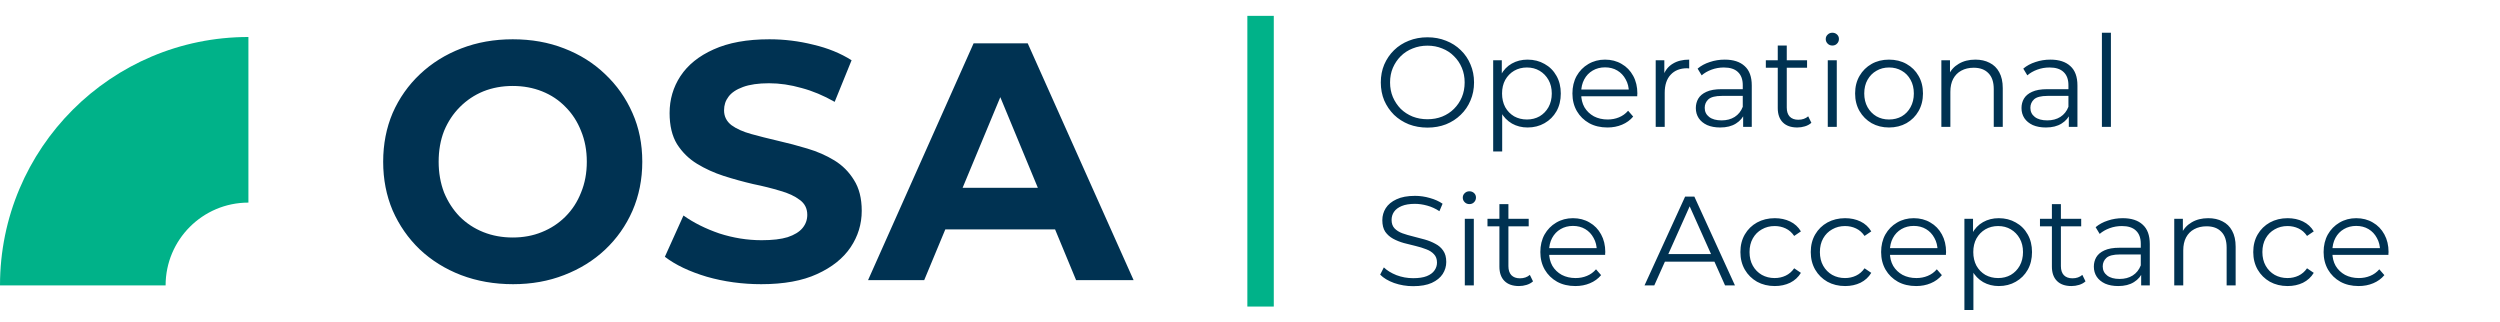 <svg width="473" height="61" viewBox="0 0 473 61" fill="none" xmlns="http://www.w3.org/2000/svg">
<path d="M270.08 24.144C268.816 24.144 267.64 23.936 266.552 23.52C265.48 23.088 264.544 22.488 263.744 21.72C262.96 20.936 262.344 20.032 261.896 19.008C261.464 17.968 261.248 16.832 261.248 15.6C261.248 14.368 261.464 13.24 261.896 12.216C262.344 11.176 262.96 10.272 263.744 9.504C264.544 8.72 265.48 8.12 266.552 7.704C267.624 7.272 268.8 7.056 270.08 7.056C271.344 7.056 272.512 7.272 273.584 7.704C274.656 8.12 275.584 8.712 276.368 9.48C277.168 10.248 277.784 11.152 278.216 12.192C278.664 13.232 278.888 14.368 278.888 15.6C278.888 16.832 278.664 17.968 278.216 19.008C277.784 20.048 277.168 20.952 276.368 21.72C275.584 22.488 274.656 23.088 273.584 23.52C272.512 23.936 271.344 24.144 270.08 24.144ZM270.08 22.56C271.088 22.56 272.016 22.392 272.864 22.056C273.728 21.704 274.472 21.216 275.096 20.592C275.736 19.952 276.232 19.216 276.584 18.384C276.936 17.536 277.112 16.608 277.112 15.6C277.112 14.592 276.936 13.672 276.584 12.84C276.232 11.992 275.736 11.256 275.096 10.632C274.472 9.992 273.728 9.504 272.864 9.168C272.016 8.816 271.088 8.64 270.08 8.64C269.072 8.64 268.136 8.816 267.272 9.168C266.408 9.504 265.656 9.992 265.016 10.632C264.392 11.256 263.896 11.992 263.528 12.84C263.176 13.672 263 14.592 263 15.6C263 16.592 263.176 17.512 263.528 18.36C263.896 19.208 264.392 19.952 265.016 20.592C265.656 21.216 266.408 21.704 267.272 22.056C268.136 22.392 269.072 22.56 270.08 22.56ZM289.013 24.12C287.925 24.12 286.941 23.872 286.061 23.376C285.181 22.864 284.477 22.136 283.949 21.192C283.437 20.232 283.181 19.064 283.181 17.688C283.181 16.312 283.437 15.152 283.949 14.208C284.461 13.248 285.157 12.52 286.037 12.024C286.917 11.528 287.909 11.28 289.013 11.28C290.213 11.28 291.285 11.552 292.229 12.096C293.189 12.624 293.941 13.376 294.485 14.352C295.029 15.312 295.301 16.424 295.301 17.688C295.301 18.968 295.029 20.088 294.485 21.048C293.941 22.008 293.189 22.76 292.229 23.304C291.285 23.848 290.213 24.12 289.013 24.12ZM282.509 28.656V11.4H284.141V15.192L283.973 17.712L284.213 20.256V28.656H282.509ZM288.893 22.608C289.789 22.608 290.589 22.408 291.293 22.008C291.997 21.592 292.557 21.016 292.973 20.28C293.389 19.528 293.597 18.664 293.597 17.688C293.597 16.712 293.389 15.856 292.973 15.12C292.557 14.384 291.997 13.808 291.293 13.392C290.589 12.976 289.789 12.768 288.893 12.768C287.997 12.768 287.189 12.976 286.469 13.392C285.765 13.808 285.205 14.384 284.789 15.12C284.389 15.856 284.189 16.712 284.189 17.688C284.189 18.664 284.389 19.528 284.789 20.28C285.205 21.016 285.765 21.592 286.469 22.008C287.189 22.408 287.997 22.608 288.893 22.608ZM304.126 24.12C302.814 24.12 301.662 23.848 300.67 23.304C299.678 22.744 298.902 21.984 298.342 21.024C297.782 20.048 297.502 18.936 297.502 17.688C297.502 16.44 297.766 15.336 298.294 14.376C298.838 13.416 299.574 12.664 300.502 12.12C301.446 11.56 302.502 11.28 303.67 11.28C304.854 11.28 305.902 11.552 306.814 12.096C307.742 12.624 308.47 13.376 308.998 14.352C309.526 15.312 309.79 16.424 309.79 17.688C309.79 17.768 309.782 17.856 309.766 17.952C309.766 18.032 309.766 18.12 309.766 18.216H298.798V16.944H308.854L308.182 17.448C308.182 16.536 307.982 15.728 307.582 15.024C307.198 14.304 306.67 13.744 305.998 13.344C305.326 12.944 304.55 12.744 303.67 12.744C302.806 12.744 302.03 12.944 301.342 13.344C300.654 13.744 300.118 14.304 299.734 15.024C299.35 15.744 299.158 16.568 299.158 17.496V17.76C299.158 18.72 299.366 19.568 299.782 20.304C300.214 21.024 300.806 21.592 301.558 22.008C302.326 22.408 303.198 22.608 304.174 22.608C304.942 22.608 305.654 22.472 306.31 22.2C306.982 21.928 307.558 21.512 308.038 20.952L308.998 22.056C308.438 22.728 307.734 23.24 306.886 23.592C306.054 23.944 305.134 24.12 304.126 24.12ZM313.259 24V11.4H314.891V14.832L314.723 14.232C315.075 13.272 315.667 12.544 316.499 12.048C317.331 11.536 318.363 11.28 319.595 11.28V12.936C319.531 12.936 319.467 12.936 319.403 12.936C319.339 12.92 319.275 12.912 319.211 12.912C317.883 12.912 316.843 13.32 316.091 14.136C315.339 14.936 314.963 16.08 314.963 17.568V24H313.259ZM329.803 24V21.216L329.731 20.76V16.104C329.731 15.032 329.427 14.208 328.819 13.632C328.227 13.056 327.339 12.768 326.155 12.768C325.339 12.768 324.563 12.904 323.827 13.176C323.091 13.448 322.467 13.808 321.955 14.256L321.187 12.984C321.827 12.44 322.595 12.024 323.491 11.736C324.387 11.432 325.331 11.28 326.323 11.28C327.955 11.28 329.211 11.688 330.091 12.504C330.987 13.304 331.435 14.528 331.435 16.176V24H329.803ZM325.459 24.12C324.515 24.12 323.691 23.968 322.987 23.664C322.299 23.344 321.771 22.912 321.403 22.368C321.035 21.808 320.851 21.168 320.851 20.448C320.851 19.792 321.003 19.2 321.307 18.672C321.627 18.128 322.139 17.696 322.843 17.376C323.563 17.04 324.523 16.872 325.723 16.872H330.067V18.144H325.771C324.555 18.144 323.707 18.36 323.227 18.792C322.763 19.224 322.531 19.76 322.531 20.4C322.531 21.12 322.811 21.696 323.371 22.128C323.931 22.56 324.715 22.776 325.723 22.776C326.683 22.776 327.507 22.56 328.195 22.128C328.899 21.68 329.411 21.04 329.731 20.208L330.115 21.384C329.795 22.216 329.235 22.88 328.435 23.376C327.651 23.872 326.659 24.12 325.459 24.12ZM340.048 24.12C338.864 24.12 337.952 23.8 337.312 23.16C336.672 22.52 336.352 21.616 336.352 20.448V8.616H338.056V20.352C338.056 21.088 338.24 21.656 338.608 22.056C338.992 22.456 339.536 22.656 340.24 22.656C340.992 22.656 341.616 22.44 342.112 22.008L342.712 23.232C342.376 23.536 341.968 23.76 341.488 23.904C341.024 24.048 340.544 24.12 340.048 24.12ZM334.096 12.816V11.4H341.896V12.816H334.096ZM345.814 24V11.4H347.518V24H345.814ZM346.678 8.616C346.326 8.616 346.03 8.496 345.79 8.256C345.55 8.016 345.43 7.728 345.43 7.392C345.43 7.056 345.55 6.776 345.79 6.552C346.03 6.312 346.326 6.192 346.678 6.192C347.03 6.192 347.326 6.304 347.566 6.528C347.806 6.752 347.926 7.032 347.926 7.368C347.926 7.72 347.806 8.016 347.566 8.256C347.342 8.496 347.046 8.616 346.678 8.616ZM357.395 24.12C356.179 24.12 355.083 23.848 354.107 23.304C353.147 22.744 352.387 21.984 351.827 21.024C351.267 20.048 350.987 18.936 350.987 17.688C350.987 16.424 351.267 15.312 351.827 14.352C352.387 13.392 353.147 12.64 354.107 12.096C355.067 11.552 356.163 11.28 357.395 11.28C358.643 11.28 359.747 11.552 360.707 12.096C361.683 12.64 362.443 13.392 362.987 14.352C363.547 15.312 363.827 16.424 363.827 17.688C363.827 18.936 363.547 20.048 362.987 21.024C362.443 21.984 361.683 22.744 360.707 23.304C359.731 23.848 358.627 24.12 357.395 24.12ZM357.395 22.608C358.307 22.608 359.115 22.408 359.819 22.008C360.523 21.592 361.075 21.016 361.475 20.28C361.891 19.528 362.099 18.664 362.099 17.688C362.099 16.696 361.891 15.832 361.475 15.096C361.075 14.36 360.523 13.792 359.819 13.392C359.115 12.976 358.315 12.768 357.419 12.768C356.523 12.768 355.723 12.976 355.019 13.392C354.315 13.792 353.755 14.36 353.339 15.096C352.923 15.832 352.715 16.696 352.715 17.688C352.715 18.664 352.923 19.528 353.339 20.28C353.755 21.016 354.315 21.592 355.019 22.008C355.723 22.408 356.515 22.608 357.395 22.608ZM367.306 24V11.4H368.938V14.856L368.674 14.208C369.074 13.296 369.714 12.584 370.594 12.072C371.474 11.544 372.522 11.28 373.738 11.28C374.762 11.28 375.658 11.48 376.426 11.88C377.21 12.264 377.818 12.856 378.25 13.656C378.698 14.456 378.922 15.464 378.922 16.68V24H377.218V16.848C377.218 15.52 376.882 14.52 376.21 13.848C375.554 13.16 374.626 12.816 373.426 12.816C372.53 12.816 371.746 13 371.074 13.368C370.418 13.72 369.906 14.24 369.538 14.928C369.186 15.6 369.01 16.416 369.01 17.376V24H367.306ZM391.42 24V21.216L391.348 20.76V16.104C391.348 15.032 391.044 14.208 390.436 13.632C389.844 13.056 388.956 12.768 387.772 12.768C386.956 12.768 386.18 12.904 385.444 13.176C384.708 13.448 384.084 13.808 383.572 14.256L382.804 12.984C383.444 12.44 384.212 12.024 385.108 11.736C386.004 11.432 386.948 11.28 387.94 11.28C389.572 11.28 390.828 11.688 391.708 12.504C392.604 13.304 393.052 14.528 393.052 16.176V24H391.42ZM387.076 24.12C386.132 24.12 385.308 23.968 384.604 23.664C383.916 23.344 383.388 22.912 383.02 22.368C382.652 21.808 382.468 21.168 382.468 20.448C382.468 19.792 382.62 19.2 382.924 18.672C383.244 18.128 383.756 17.696 384.46 17.376C385.18 17.04 386.14 16.872 387.34 16.872H391.684V18.144H387.388C386.172 18.144 385.324 18.36 384.844 18.792C384.38 19.224 384.148 19.76 384.148 20.4C384.148 21.12 384.428 21.696 384.988 22.128C385.548 22.56 386.332 22.776 387.34 22.776C388.3 22.776 389.124 22.56 389.812 22.128C390.516 21.68 391.028 21.04 391.348 20.208L391.732 21.384C391.412 22.216 390.852 22.88 390.052 23.376C389.268 23.872 388.276 24.12 387.076 24.12ZM397.681 24V6.192H399.385V24H397.681ZM267.368 54.144C266.12 54.144 264.92 53.944 263.768 53.544C262.632 53.128 261.752 52.6 261.128 51.96L261.824 50.592C262.416 51.168 263.208 51.656 264.2 52.056C265.208 52.44 266.264 52.632 267.368 52.632C268.424 52.632 269.28 52.504 269.936 52.248C270.608 51.976 271.096 51.616 271.4 51.168C271.72 50.72 271.88 50.224 271.88 49.68C271.88 49.024 271.688 48.496 271.304 48.096C270.936 47.696 270.448 47.384 269.84 47.16C269.232 46.92 268.56 46.712 267.824 46.536C267.088 46.36 266.352 46.176 265.616 45.984C264.88 45.776 264.2 45.504 263.576 45.168C262.968 44.832 262.472 44.392 262.088 43.848C261.72 43.288 261.536 42.56 261.536 41.664C261.536 40.832 261.752 40.072 262.184 39.384C262.632 38.68 263.312 38.12 264.224 37.704C265.136 37.272 266.304 37.056 267.728 37.056C268.672 37.056 269.608 37.192 270.536 37.464C271.464 37.72 272.264 38.08 272.936 38.544L272.336 39.96C271.616 39.48 270.848 39.128 270.032 38.904C269.232 38.68 268.456 38.568 267.704 38.568C266.696 38.568 265.864 38.704 265.208 38.976C264.552 39.248 264.064 39.616 263.744 40.08C263.44 40.528 263.288 41.04 263.288 41.616C263.288 42.272 263.472 42.8 263.84 43.2C264.224 43.6 264.72 43.912 265.328 44.136C265.952 44.36 266.632 44.56 267.368 44.736C268.104 44.912 268.832 45.104 269.552 45.312C270.288 45.52 270.96 45.792 271.568 46.128C272.192 46.448 272.688 46.88 273.056 47.424C273.44 47.968 273.632 48.68 273.632 49.56C273.632 50.376 273.408 51.136 272.96 51.84C272.512 52.528 271.824 53.088 270.896 53.52C269.984 53.936 268.808 54.144 267.368 54.144ZM277.142 54V41.4H278.846V54H277.142ZM278.006 38.616C277.654 38.616 277.358 38.496 277.118 38.256C276.878 38.016 276.758 37.728 276.758 37.392C276.758 37.056 276.878 36.776 277.118 36.552C277.358 36.312 277.654 36.192 278.006 36.192C278.358 36.192 278.654 36.304 278.894 36.528C279.134 36.752 279.254 37.032 279.254 37.368C279.254 37.72 279.134 38.016 278.894 38.256C278.67 38.496 278.374 38.616 278.006 38.616ZM287.383 54.12C286.199 54.12 285.287 53.8 284.647 53.16C284.007 52.52 283.687 51.616 283.687 50.448V38.616H285.391V50.352C285.391 51.088 285.575 51.656 285.943 52.056C286.327 52.456 286.871 52.656 287.575 52.656C288.327 52.656 288.951 52.44 289.447 52.008L290.047 53.232C289.711 53.536 289.303 53.76 288.823 53.904C288.359 54.048 287.879 54.12 287.383 54.12ZM281.431 42.816V41.4H289.231V42.816H281.431ZM298.056 54.12C296.744 54.12 295.592 53.848 294.6 53.304C293.608 52.744 292.832 51.984 292.272 51.024C291.712 50.048 291.432 48.936 291.432 47.688C291.432 46.44 291.696 45.336 292.224 44.376C292.768 43.416 293.504 42.664 294.432 42.12C295.376 41.56 296.432 41.28 297.6 41.28C298.784 41.28 299.832 41.552 300.744 42.096C301.672 42.624 302.4 43.376 302.928 44.352C303.456 45.312 303.72 46.424 303.72 47.688C303.72 47.768 303.712 47.856 303.696 47.952C303.696 48.032 303.696 48.12 303.696 48.216H292.728V46.944H302.784L302.112 47.448C302.112 46.536 301.912 45.728 301.512 45.024C301.128 44.304 300.6 43.744 299.928 43.344C299.256 42.944 298.48 42.744 297.6 42.744C296.736 42.744 295.96 42.944 295.272 43.344C294.584 43.744 294.048 44.304 293.664 45.024C293.28 45.744 293.088 46.568 293.088 47.496V47.76C293.088 48.72 293.296 49.568 293.712 50.304C294.144 51.024 294.736 51.592 295.488 52.008C296.256 52.408 297.128 52.608 298.104 52.608C298.872 52.608 299.584 52.472 300.24 52.2C300.912 51.928 301.488 51.512 301.968 50.952L302.928 52.056C302.368 52.728 301.664 53.24 300.816 53.592C299.984 53.944 299.064 54.12 298.056 54.12ZM311.142 54L318.822 37.2H320.574L328.254 54H326.382L319.326 38.232H320.046L312.99 54H311.142ZM314.166 49.512L314.694 48.072H324.462L324.99 49.512H314.166ZM335.788 54.12C334.54 54.12 333.42 53.848 332.428 53.304C331.452 52.744 330.684 51.984 330.124 51.024C329.564 50.048 329.284 48.936 329.284 47.688C329.284 46.424 329.564 45.312 330.124 44.352C330.684 43.392 331.452 42.64 332.428 42.096C333.42 41.552 334.54 41.28 335.788 41.28C336.86 41.28 337.828 41.488 338.692 41.904C339.556 42.32 340.236 42.944 340.732 43.776L339.46 44.64C339.028 44 338.492 43.528 337.852 43.224C337.212 42.92 336.516 42.768 335.764 42.768C334.868 42.768 334.06 42.976 333.34 43.392C332.62 43.792 332.052 44.36 331.636 45.096C331.22 45.832 331.012 46.696 331.012 47.688C331.012 48.68 331.22 49.544 331.636 50.28C332.052 51.016 332.62 51.592 333.34 52.008C334.06 52.408 334.868 52.608 335.764 52.608C336.516 52.608 337.212 52.456 337.852 52.152C338.492 51.848 339.028 51.384 339.46 50.76L340.732 51.624C340.236 52.44 339.556 53.064 338.692 53.496C337.828 53.912 336.86 54.12 335.788 54.12ZM349.1 54.12C347.852 54.12 346.732 53.848 345.74 53.304C344.764 52.744 343.996 51.984 343.436 51.024C342.876 50.048 342.596 48.936 342.596 47.688C342.596 46.424 342.876 45.312 343.436 44.352C343.996 43.392 344.764 42.64 345.74 42.096C346.732 41.552 347.852 41.28 349.1 41.28C350.172 41.28 351.14 41.488 352.004 41.904C352.868 42.32 353.548 42.944 354.044 43.776L352.772 44.64C352.34 44 351.804 43.528 351.164 43.224C350.524 42.92 349.828 42.768 349.076 42.768C348.18 42.768 347.372 42.976 346.652 43.392C345.932 43.792 345.364 44.36 344.948 45.096C344.532 45.832 344.324 46.696 344.324 47.688C344.324 48.68 344.532 49.544 344.948 50.28C345.364 51.016 345.932 51.592 346.652 52.008C347.372 52.408 348.18 52.608 349.076 52.608C349.828 52.608 350.524 52.456 351.164 52.152C351.804 51.848 352.34 51.384 352.772 50.76L354.044 51.624C353.548 52.44 352.868 53.064 352.004 53.496C351.14 53.912 350.172 54.12 349.1 54.12ZM362.533 54.12C361.221 54.12 360.069 53.848 359.077 53.304C358.085 52.744 357.309 51.984 356.749 51.024C356.189 50.048 355.909 48.936 355.909 47.688C355.909 46.44 356.173 45.336 356.701 44.376C357.245 43.416 357.981 42.664 358.909 42.12C359.853 41.56 360.909 41.28 362.077 41.28C363.261 41.28 364.309 41.552 365.221 42.096C366.149 42.624 366.877 43.376 367.405 44.352C367.933 45.312 368.197 46.424 368.197 47.688C368.197 47.768 368.189 47.856 368.173 47.952C368.173 48.032 368.173 48.12 368.173 48.216H357.205V46.944H367.261L366.589 47.448C366.589 46.536 366.389 45.728 365.989 45.024C365.605 44.304 365.077 43.744 364.405 43.344C363.733 42.944 362.957 42.744 362.077 42.744C361.213 42.744 360.437 42.944 359.749 43.344C359.061 43.744 358.525 44.304 358.141 45.024C357.757 45.744 357.565 46.568 357.565 47.496V47.76C357.565 48.72 357.773 49.568 358.189 50.304C358.621 51.024 359.213 51.592 359.965 52.008C360.733 52.408 361.605 52.608 362.581 52.608C363.349 52.608 364.061 52.472 364.717 52.2C365.389 51.928 365.965 51.512 366.445 50.952L367.405 52.056C366.845 52.728 366.141 53.24 365.293 53.592C364.461 53.944 363.541 54.12 362.533 54.12ZM378.169 54.12C377.081 54.12 376.097 53.872 375.217 53.376C374.337 52.864 373.633 52.136 373.105 51.192C372.593 50.232 372.337 49.064 372.337 47.688C372.337 46.312 372.593 45.152 373.105 44.208C373.617 43.248 374.313 42.52 375.193 42.024C376.073 41.528 377.065 41.28 378.169 41.28C379.369 41.28 380.441 41.552 381.385 42.096C382.345 42.624 383.097 43.376 383.641 44.352C384.185 45.312 384.457 46.424 384.457 47.688C384.457 48.968 384.185 50.088 383.641 51.048C383.097 52.008 382.345 52.76 381.385 53.304C380.441 53.848 379.369 54.12 378.169 54.12ZM371.665 58.656V41.4H373.297V45.192L373.129 47.712L373.369 50.256V58.656H371.665ZM378.049 52.608C378.945 52.608 379.745 52.408 380.449 52.008C381.153 51.592 381.713 51.016 382.129 50.28C382.545 49.528 382.753 48.664 382.753 47.688C382.753 46.712 382.545 45.856 382.129 45.12C381.713 44.384 381.153 43.808 380.449 43.392C379.745 42.976 378.945 42.768 378.049 42.768C377.153 42.768 376.345 42.976 375.625 43.392C374.921 43.808 374.361 44.384 373.945 45.12C373.545 45.856 373.345 46.712 373.345 47.688C373.345 48.664 373.545 49.528 373.945 50.28C374.361 51.016 374.921 51.592 375.625 52.008C376.345 52.408 377.153 52.608 378.049 52.608ZM391.915 54.12C390.731 54.12 389.819 53.8 389.179 53.16C388.539 52.52 388.219 51.616 388.219 50.448V38.616H389.923V50.352C389.923 51.088 390.107 51.656 390.475 52.056C390.859 52.456 391.403 52.656 392.107 52.656C392.859 52.656 393.483 52.44 393.979 52.008L394.579 53.232C394.243 53.536 393.835 53.76 393.355 53.904C392.891 54.048 392.411 54.12 391.915 54.12ZM385.963 42.816V41.4H393.763V42.816H385.963ZM405.108 54V51.216L405.036 50.76V46.104C405.036 45.032 404.732 44.208 404.124 43.632C403.532 43.056 402.644 42.768 401.46 42.768C400.644 42.768 399.868 42.904 399.132 43.176C398.396 43.448 397.772 43.808 397.26 44.256L396.492 42.984C397.132 42.44 397.9 42.024 398.796 41.736C399.692 41.432 400.636 41.28 401.628 41.28C403.26 41.28 404.516 41.688 405.396 42.504C406.292 43.304 406.74 44.528 406.74 46.176V54H405.108ZM400.764 54.12C399.82 54.12 398.996 53.968 398.292 53.664C397.604 53.344 397.076 52.912 396.708 52.368C396.34 51.808 396.156 51.168 396.156 50.448C396.156 49.792 396.308 49.2 396.612 48.672C396.932 48.128 397.444 47.696 398.148 47.376C398.868 47.04 399.828 46.872 401.028 46.872H405.372V48.144H401.076C399.86 48.144 399.012 48.36 398.532 48.792C398.068 49.224 397.836 49.76 397.836 50.4C397.836 51.12 398.116 51.696 398.676 52.128C399.236 52.56 400.02 52.776 401.028 52.776C401.988 52.776 402.812 52.56 403.5 52.128C404.204 51.68 404.716 51.04 405.036 50.208L405.42 51.384C405.1 52.216 404.54 52.88 403.74 53.376C402.956 53.872 401.964 54.12 400.764 54.12ZM411.368 54V41.4H413V44.856L412.736 44.208C413.136 43.296 413.776 42.584 414.656 42.072C415.536 41.544 416.584 41.28 417.8 41.28C418.824 41.28 419.72 41.48 420.488 41.88C421.272 42.264 421.88 42.856 422.312 43.656C422.76 44.456 422.984 45.464 422.984 46.68V54H421.28V46.848C421.28 45.52 420.944 44.52 420.272 43.848C419.616 43.16 418.688 42.816 417.488 42.816C416.592 42.816 415.808 43 415.136 43.368C414.48 43.72 413.968 44.24 413.6 44.928C413.248 45.6 413.072 46.416 413.072 47.376V54H411.368ZM432.819 54.12C431.571 54.12 430.451 53.848 429.459 53.304C428.483 52.744 427.715 51.984 427.155 51.024C426.595 50.048 426.315 48.936 426.315 47.688C426.315 46.424 426.595 45.312 427.155 44.352C427.715 43.392 428.483 42.64 429.459 42.096C430.451 41.552 431.571 41.28 432.819 41.28C433.891 41.28 434.859 41.488 435.723 41.904C436.587 42.32 437.267 42.944 437.763 43.776L436.491 44.64C436.059 44 435.523 43.528 434.883 43.224C434.243 42.92 433.547 42.768 432.795 42.768C431.899 42.768 431.091 42.976 430.371 43.392C429.651 43.792 429.083 44.36 428.667 45.096C428.251 45.832 428.043 46.696 428.043 47.688C428.043 48.68 428.251 49.544 428.667 50.28C429.083 51.016 429.651 51.592 430.371 52.008C431.091 52.408 431.899 52.608 432.795 52.608C433.547 52.608 434.243 52.456 434.883 52.152C435.523 51.848 436.059 51.384 436.491 50.76L437.763 51.624C437.267 52.44 436.587 53.064 435.723 53.496C434.859 53.912 433.891 54.12 432.819 54.12ZM446.251 54.12C444.939 54.12 443.787 53.848 442.795 53.304C441.803 52.744 441.027 51.984 440.467 51.024C439.907 50.048 439.627 48.936 439.627 47.688C439.627 46.44 439.891 45.336 440.419 44.376C440.963 43.416 441.699 42.664 442.627 42.12C443.571 41.56 444.627 41.28 445.795 41.28C446.979 41.28 448.027 41.552 448.939 42.096C449.867 42.624 450.595 43.376 451.123 44.352C451.651 45.312 451.915 46.424 451.915 47.688C451.915 47.768 451.907 47.856 451.891 47.952C451.891 48.032 451.891 48.12 451.891 48.216H440.923V46.944H450.979L450.307 47.448C450.307 46.536 450.107 45.728 449.707 45.024C449.323 44.304 448.795 43.744 448.123 43.344C447.451 42.944 446.675 42.744 445.795 42.744C444.931 42.744 444.155 42.944 443.467 43.344C442.779 43.744 442.243 44.304 441.859 45.024C441.475 45.744 441.283 46.568 441.283 47.496V47.76C441.283 48.72 441.491 49.568 441.907 50.304C442.339 51.024 442.931 51.592 443.683 52.008C444.451 52.408 445.323 52.608 446.299 52.608C447.067 52.608 447.779 52.472 448.435 52.2C449.107 51.928 449.683 51.512 450.163 50.952L451.123 52.056C450.563 52.728 449.859 53.24 449.011 53.592C448.179 53.944 447.259 54.12 446.251 54.12Z" fill="#003252"/>
<path d="M97.072 53.768C93.531 53.768 90.245 53.192 87.216 52.04C84.229 50.888 81.627 49.267 79.408 47.176C77.232 45.085 75.525 42.632 74.288 39.816C73.093 37 72.496 33.928 72.496 30.6C72.496 27.272 73.093 24.2 74.288 21.384C75.525 18.568 77.253 16.115 79.472 14.024C81.691 11.933 84.293 10.312 87.28 9.16C90.267 8.008 93.509 7.432 97.008 7.432C100.549 7.432 103.792 8.008 106.736 9.16C109.723 10.312 112.304 11.933 114.48 14.024C116.699 16.115 118.427 18.568 119.664 21.384C120.901 24.157 121.52 27.229 121.52 30.6C121.52 33.928 120.901 37.021 119.664 39.88C118.427 42.696 116.699 45.149 114.48 47.24C112.304 49.288 109.723 50.888 106.736 52.04C103.792 53.192 100.571 53.768 97.072 53.768ZM97.008 44.936C99.013 44.936 100.848 44.595 102.512 43.912C104.219 43.229 105.712 42.248 106.992 40.968C108.272 39.688 109.253 38.173 109.936 36.424C110.661 34.675 111.024 32.733 111.024 30.6C111.024 28.467 110.661 26.525 109.936 24.776C109.253 23.027 108.272 21.512 106.992 20.232C105.755 18.952 104.283 17.971 102.576 17.288C100.869 16.605 99.013 16.264 97.008 16.264C95.003 16.264 93.147 16.605 91.44 17.288C89.776 17.971 88.304 18.952 87.024 20.232C85.744 21.512 84.741 23.027 84.016 24.776C83.333 26.525 82.992 28.467 82.992 30.6C82.992 32.691 83.333 34.632 84.016 36.424C84.741 38.173 85.723 39.688 86.96 40.968C88.24 42.248 89.733 43.229 91.44 43.912C93.147 44.595 95.003 44.936 97.008 44.936ZM144.032 53.768C140.448 53.768 137.013 53.299 133.728 52.36C130.443 51.379 127.797 50.12 125.792 48.584L129.312 40.776C131.232 42.141 133.493 43.272 136.096 44.168C138.741 45.021 141.408 45.448 144.096 45.448C146.144 45.448 147.787 45.256 149.024 44.872C150.304 44.445 151.243 43.869 151.84 43.144C152.437 42.419 152.736 41.587 152.736 40.648C152.736 39.453 152.267 38.515 151.328 37.832C150.389 37.107 149.152 36.531 147.616 36.104C146.08 35.635 144.373 35.208 142.496 34.824C140.661 34.397 138.805 33.885 136.928 33.288C135.093 32.691 133.408 31.923 131.872 30.984C130.336 30.045 129.077 28.808 128.096 27.272C127.157 25.736 126.688 23.773 126.688 21.384C126.688 18.824 127.371 16.499 128.736 14.408C130.144 12.275 132.235 10.589 135.008 9.352C137.824 8.072 141.344 7.432 145.568 7.432C148.384 7.432 151.157 7.773 153.888 8.456C156.619 9.096 159.029 10.077 161.12 11.4L157.92 19.272C155.829 18.077 153.739 17.203 151.648 16.648C149.557 16.051 147.509 15.752 145.504 15.752C143.499 15.752 141.856 15.987 140.576 16.456C139.296 16.925 138.379 17.544 137.824 18.312C137.269 19.037 136.992 19.891 136.992 20.872C136.992 22.024 137.461 22.963 138.4 23.688C139.339 24.371 140.576 24.925 142.112 25.352C143.648 25.779 145.333 26.205 147.168 26.632C149.045 27.059 150.901 27.549 152.736 28.104C154.613 28.659 156.32 29.405 157.856 30.344C159.392 31.283 160.629 32.52 161.568 34.056C162.549 35.592 163.04 37.533 163.04 39.88C163.04 42.397 162.336 44.701 160.928 46.792C159.52 48.883 157.408 50.568 154.592 51.848C151.819 53.128 148.299 53.768 144.032 53.768ZM164.236 53L184.205 8.2H194.445L214.477 53H203.597L187.213 13.448H191.309L174.861 53H164.236ZM174.22 43.4L176.973 35.528H200.013L202.829 43.4H174.22Z" fill="#003252"/>
<g clip-path="url(#clip0_10_1204)">
<path d="M31.332 54C31.332 45.348 38.348 38.332 47 38.332V7C21.043 7 0 28.043 0 54" fill="#00B289"/>
</g>
<line x1="238.5" y1="3" x2="238.5" y2="58" stroke="#00B289" stroke-width="5"/>
<defs>
<clipPath id="clip0_10_1204">
<rect width="47" height="47" fill="white" transform="translate(0 7)"/>
</clipPath>
</defs>
</svg>
